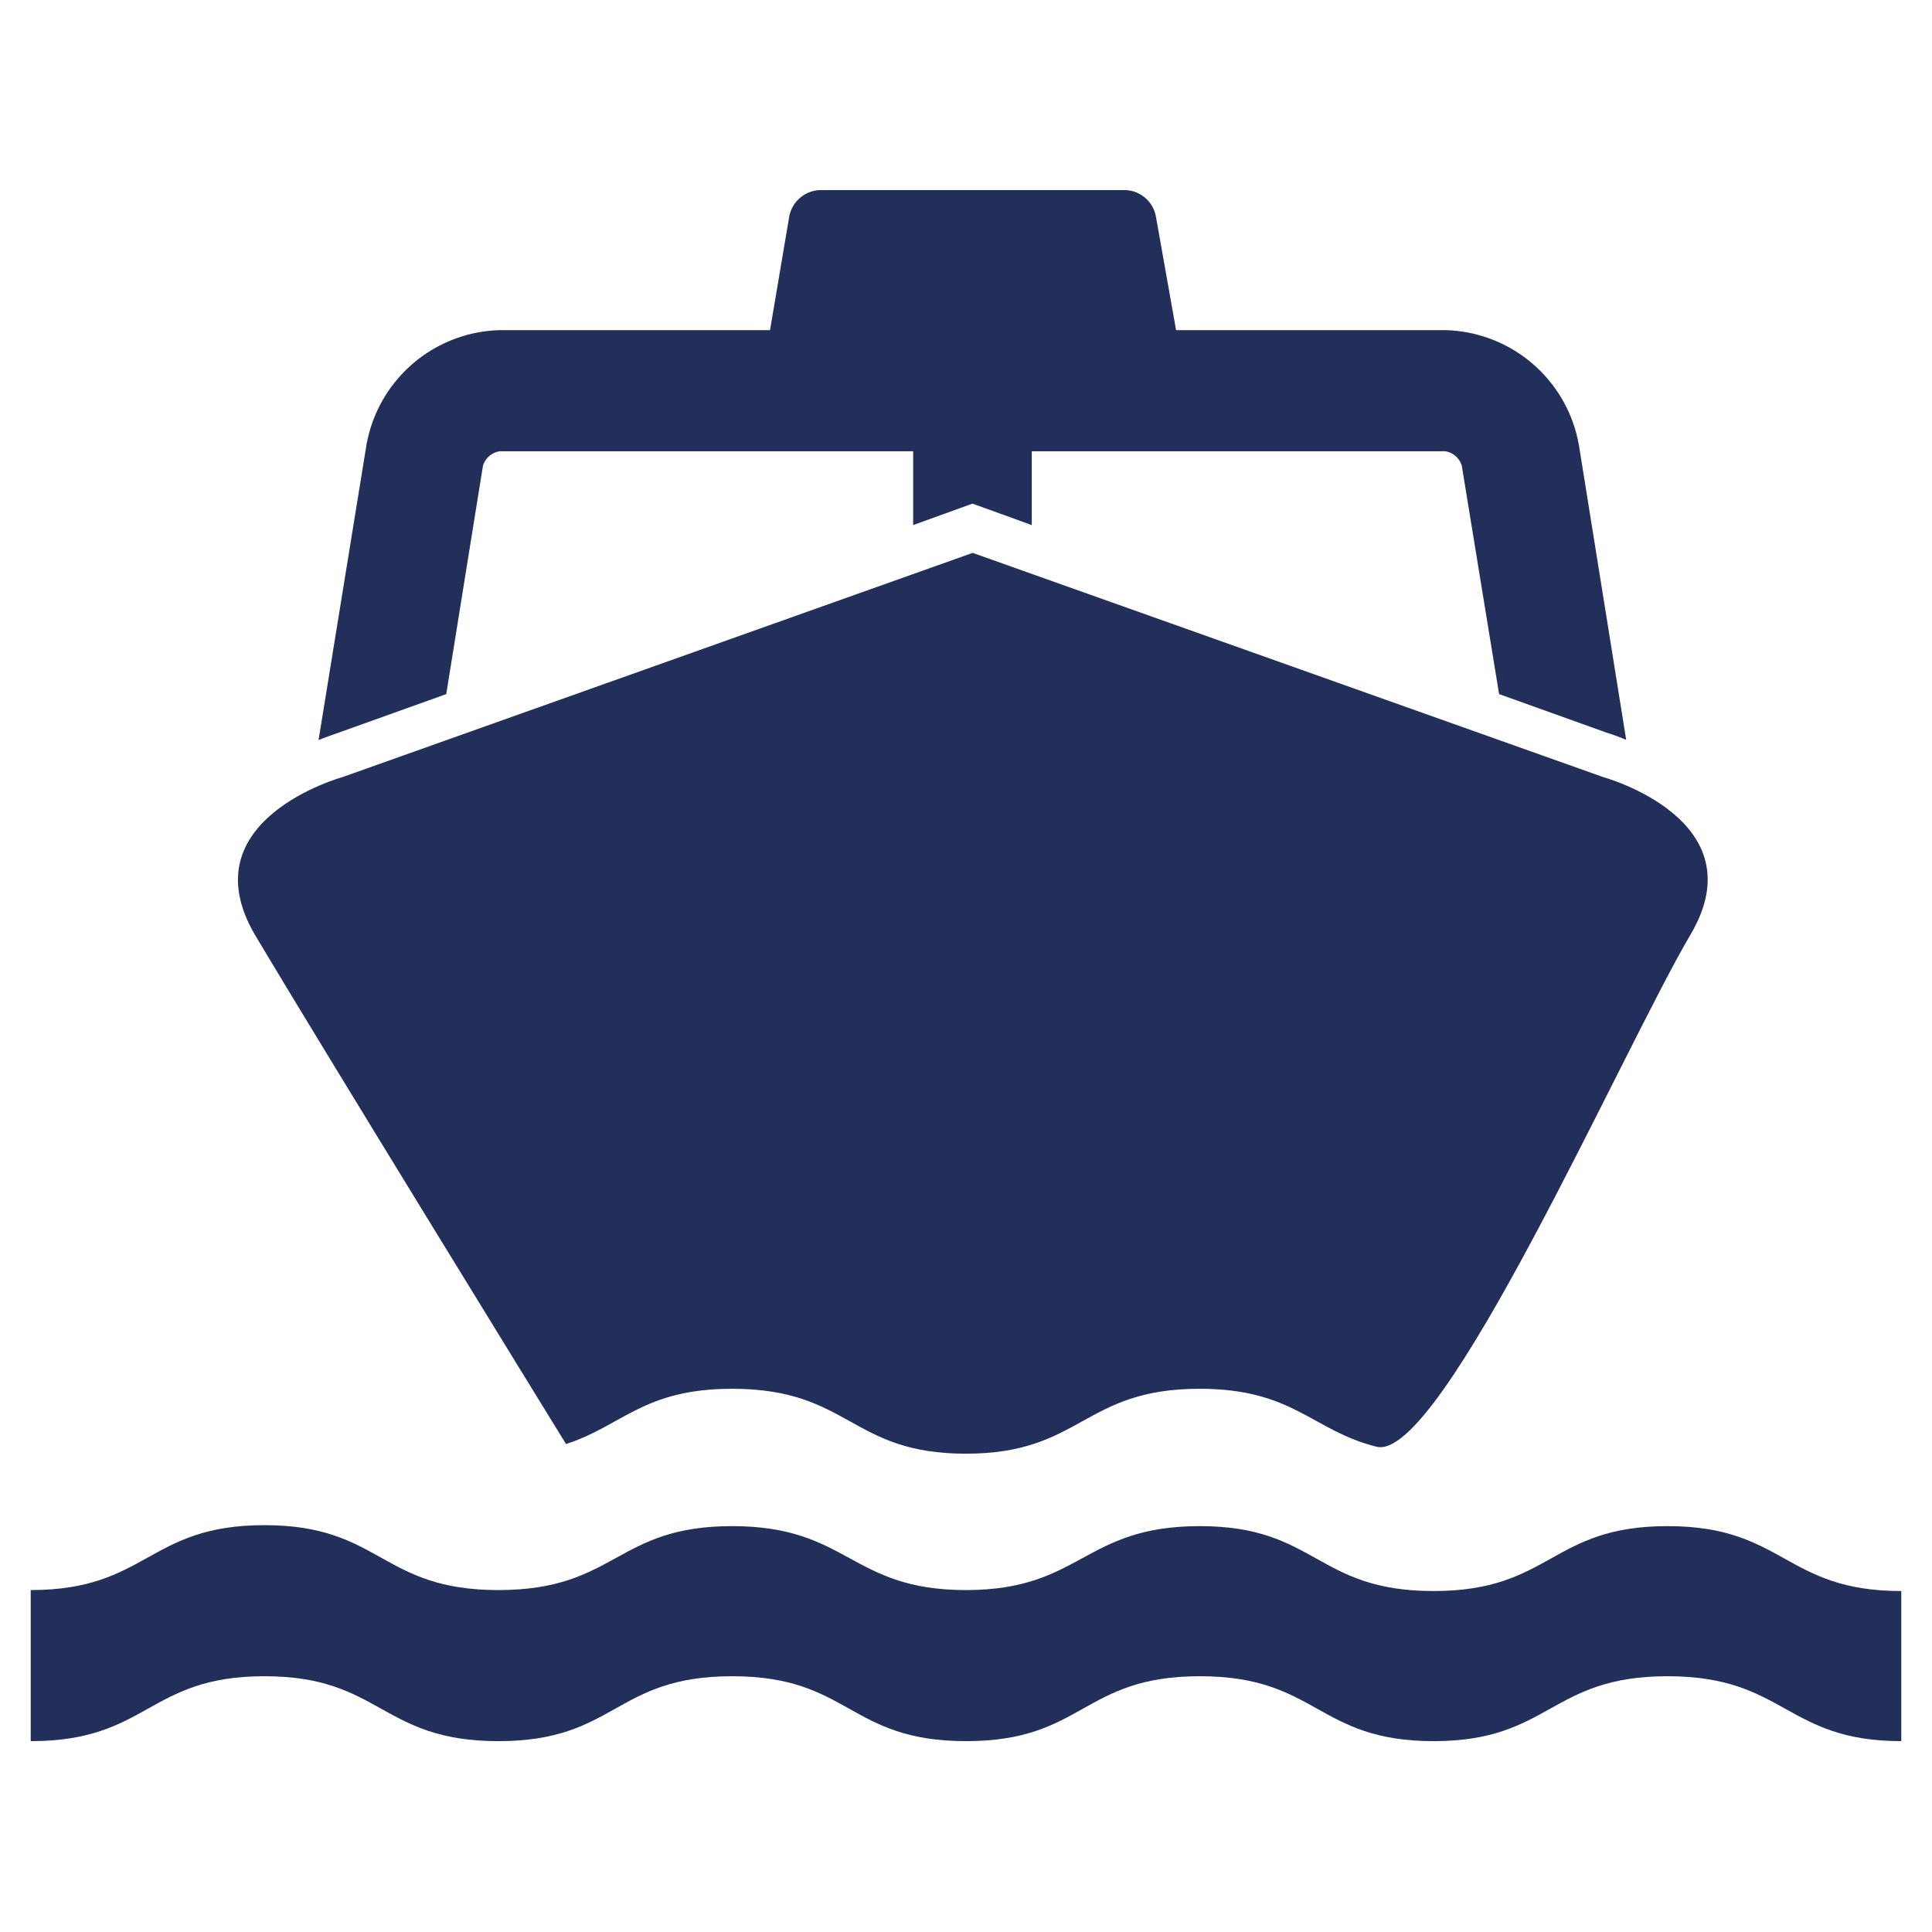 <svg id="Layer_2" data-name="Layer 2" xmlns="http://www.w3.org/2000/svg" viewBox="0 0 100.01 100.01"><defs><style>.cls-1{fill:#212f5a}</style></defs><path class="cls-1" d="M98.42 90.13c-6 0-6-3.36-12.1-3.36s-6.06 3.36-12.11 3.36-6-3.36-12.1-3.36-6 3.36-12.1 3.36S44 86.77 37.9 86.77s-6 3.36-12.1 3.36-6.06-3.36-12.11-3.36-6 3.36-12.1 3.36v-7.82c6.05 0 6.05-3.36 12.1-3.36s6 3.36 12.11 3.36S31.85 79 37.9 79 44 82.31 50 82.31 56.06 79 62.11 79s6 3.36 12.1 3.36S80.26 79 86.32 79s6.05 3.36 12.1 3.36zM29.3 74.75c2.9-.93 4-2.86 8.6-2.86 6.1 0 6.1 3.36 12.1 3.36s6.05-3.36 12.1-3.36c4.87 0 5.82 2.17 9.16 3S84 54.33 87.51 48.38 83 40.23 83 40.23L50.35 28.62 17.72 40.23s-8 2.2-4.53 8.15C16.53 54 28.13 72.85 29.3 74.75z"/><path class="cls-1" d="M23.1 35.93L25 24.11a1.07 1.07 0 0 1 .87-.75h21.4v3.82l3.07-1.11 3.07 1.11v-3.82h21.4a1.06 1.06 0 0 1 .86.75l1.93 11.82 5.58 2c.19.06.56.18 1 .37l-2.44-15.21a7.2 7.2 0 0 0-6.92-6H60.88l-1.05-5.91a1.67 1.67 0 0 0-1.57-1.34H42.44a1.68 1.68 0 0 0-1.58 1.34l-1 5.91H25.88a7.2 7.2 0 0 0-6.92 6l-2.47 15.22c.47-.19.84-.31 1-.37z"/></svg>